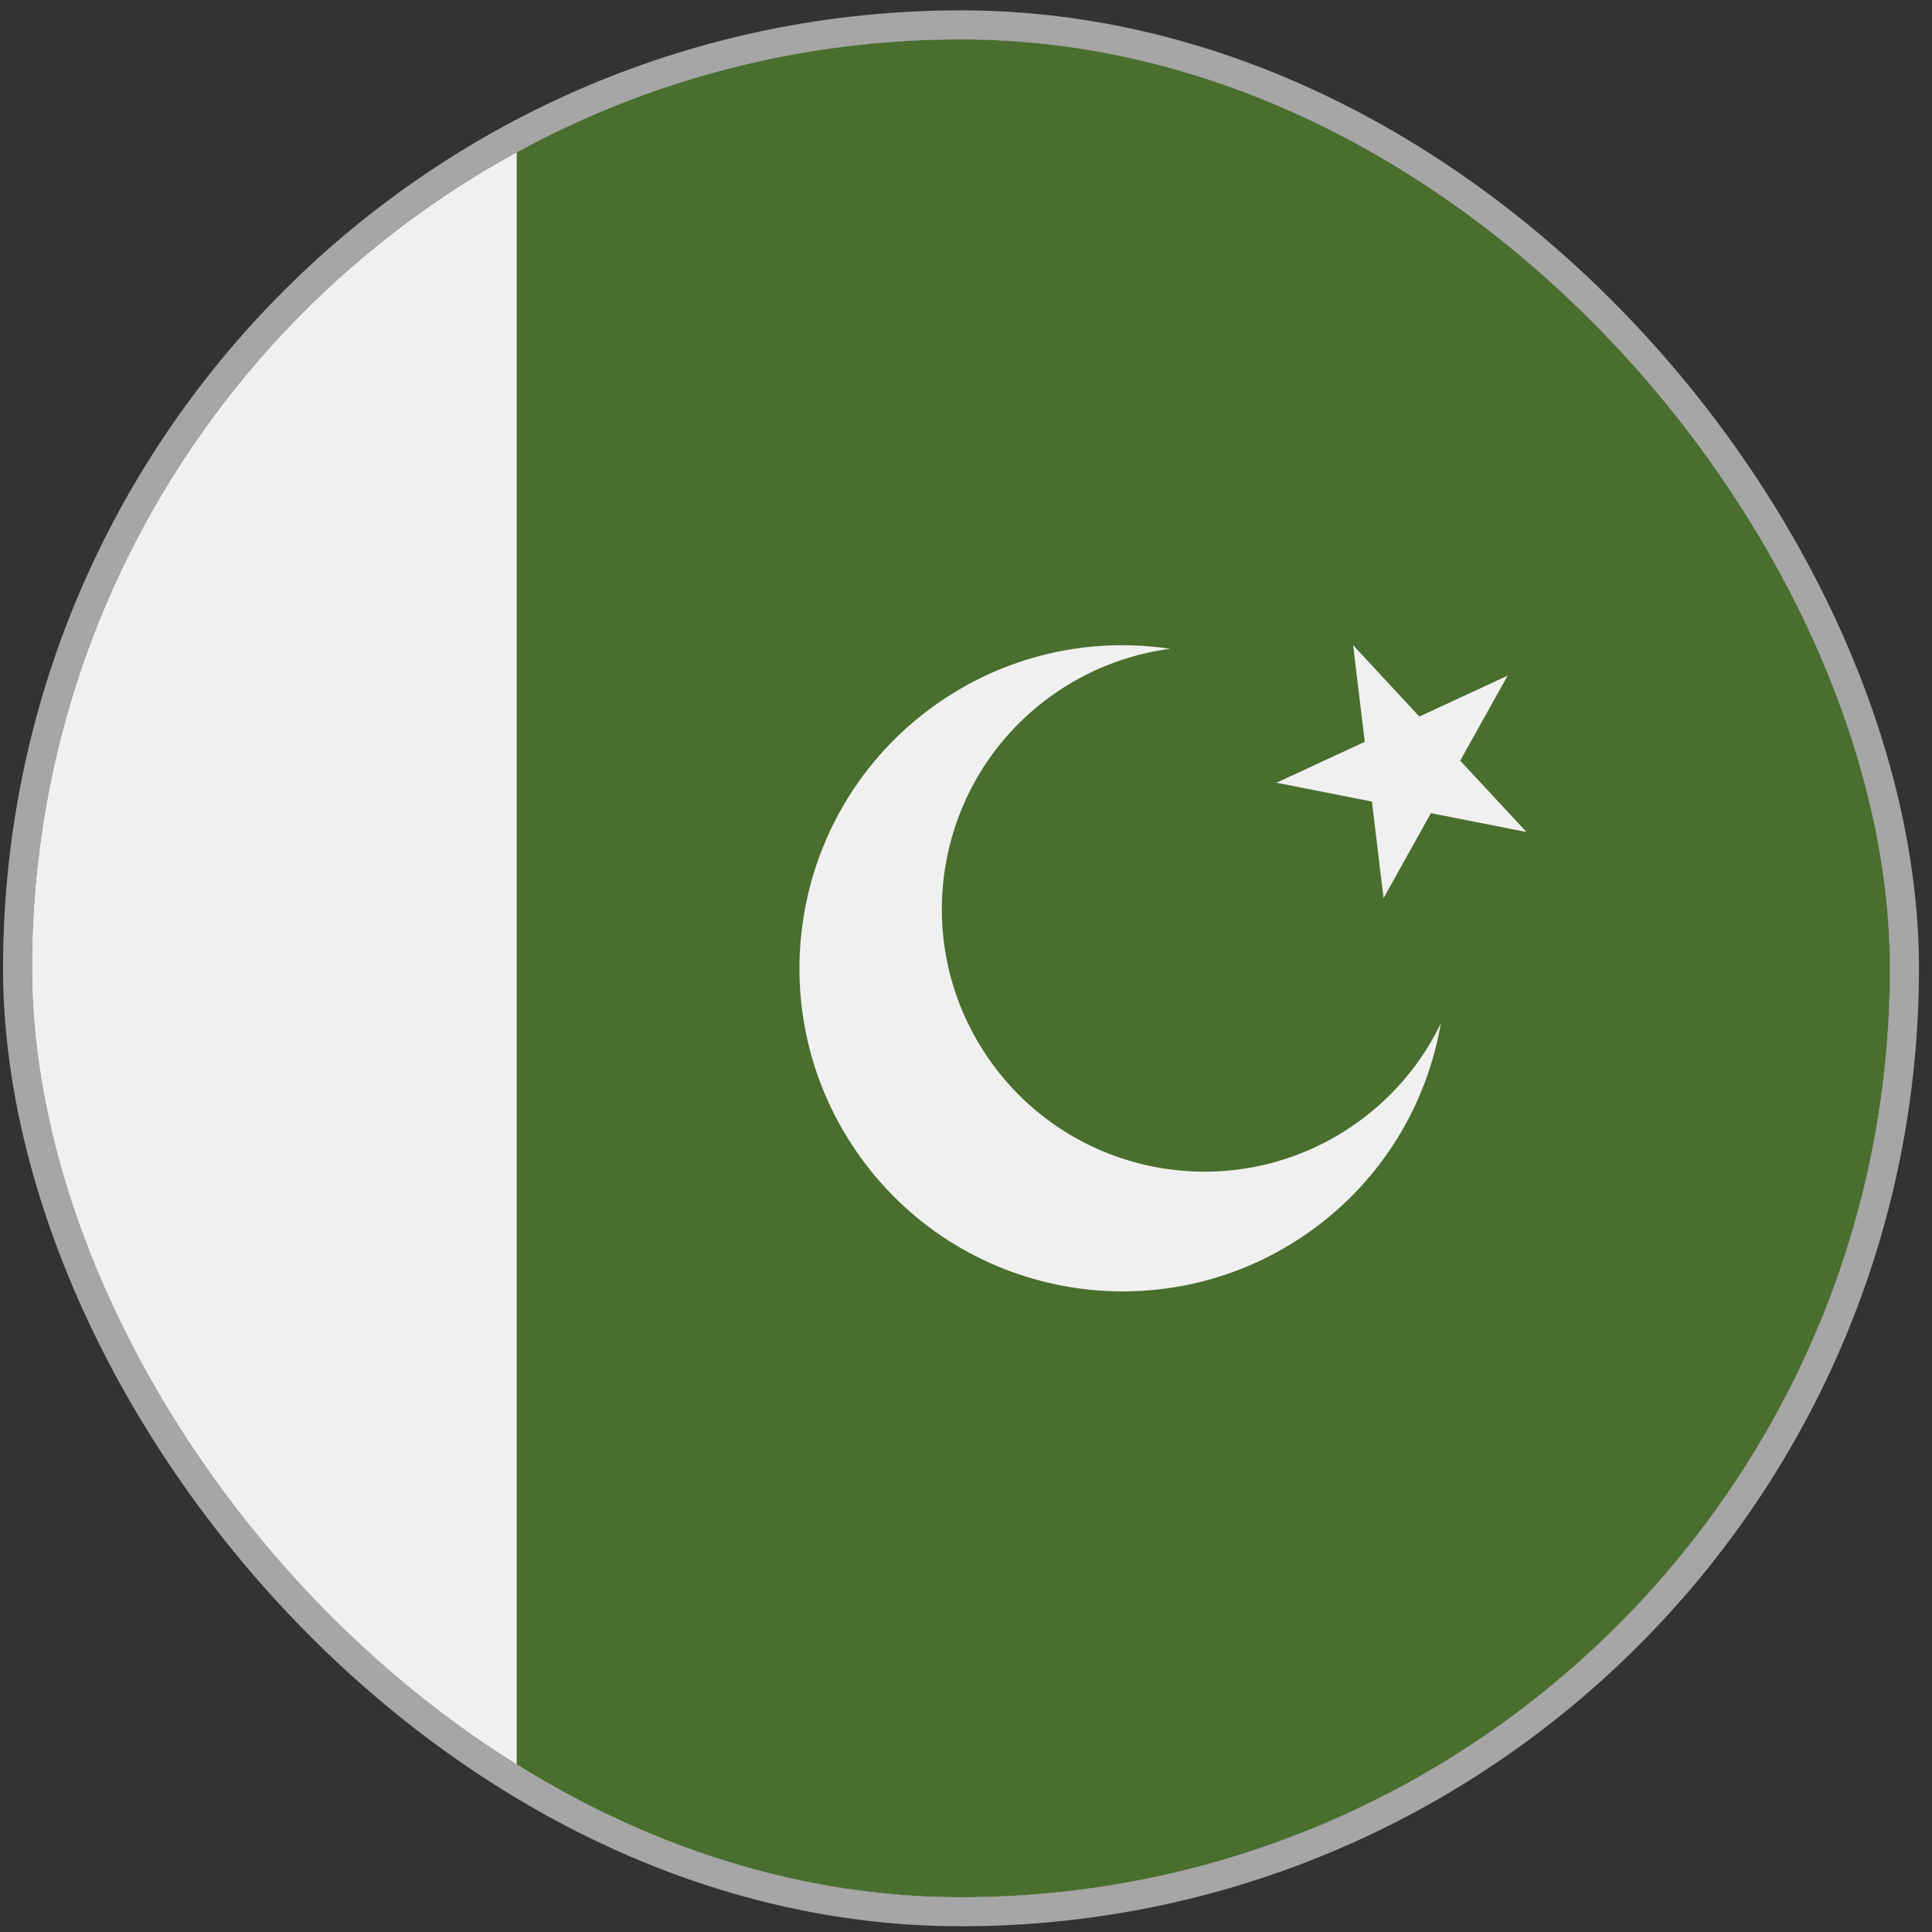 <svg xmlns="http://www.w3.org/2000/svg" fill="none" viewBox="0 0 77 77" height="77" width="77">
<rect x="0" y="0" width="77" height="77" fill="#333333" stroke="none"/>
<g clip-path="url(#clip0_4_7249)">
<path fill="#F0F0F0" d="M38.301 75.614C58.748 75.614 75.323 59.039 75.323 38.592C75.323 18.145 58.748 1.569 38.301 1.569C17.854 1.569 1.278 18.145 1.278 38.592C1.278 59.039 17.854 75.614 38.301 75.614Z"></path>
<path fill="#F0F0F0" d="M1.278 38.592C1.278 52.625 9.086 64.833 20.594 71.112V6.071C9.086 12.35 1.278 24.559 1.278 38.592Z"></path>
<path fill="#496E2D" d="M38.3 1.569C31.886 1.569 25.854 3.201 20.594 6.071V71.112C25.854 73.982 31.886 75.614 38.3 75.614C58.747 75.614 75.323 59.038 75.323 38.592C75.323 18.145 58.747 1.569 38.3 1.569Z"></path>
<path fill="#F0F0F0" d="M54.129 44.714C49.445 48.099 42.905 47.045 39.521 42.362C36.136 37.678 37.19 31.137 41.874 27.753C43.334 26.698 44.975 26.074 46.644 25.858C43.433 25.377 40.038 26.101 37.198 28.153C31.433 32.318 30.137 40.368 34.302 46.133C38.467 51.897 46.517 53.194 52.282 49.028C55.122 46.976 56.875 43.981 57.427 40.781C56.697 42.297 55.59 43.659 54.129 44.714V44.714Z"></path>
<path fill="#F0F0F0" d="M53.929 25.715L56.567 28.558L60.087 26.928L58.197 30.316L60.836 33.159L57.03 32.409L55.141 35.797L54.678 31.946L50.872 31.196L54.392 29.566L53.929 25.715Z"></path>
</g>
<rect stroke-width="1.157" stroke="#A6A6A6" rx="37.601" height="75.202" width="75.202" y="0.991" x="0.7"></rect>
<defs>
<clipPath id="clip0_4_7249">
<rect fill="white" rx="37.022" height="74.045" width="74.045" y="1.569" x="1.278"></rect>
</clipPath>
</defs>
</svg>

